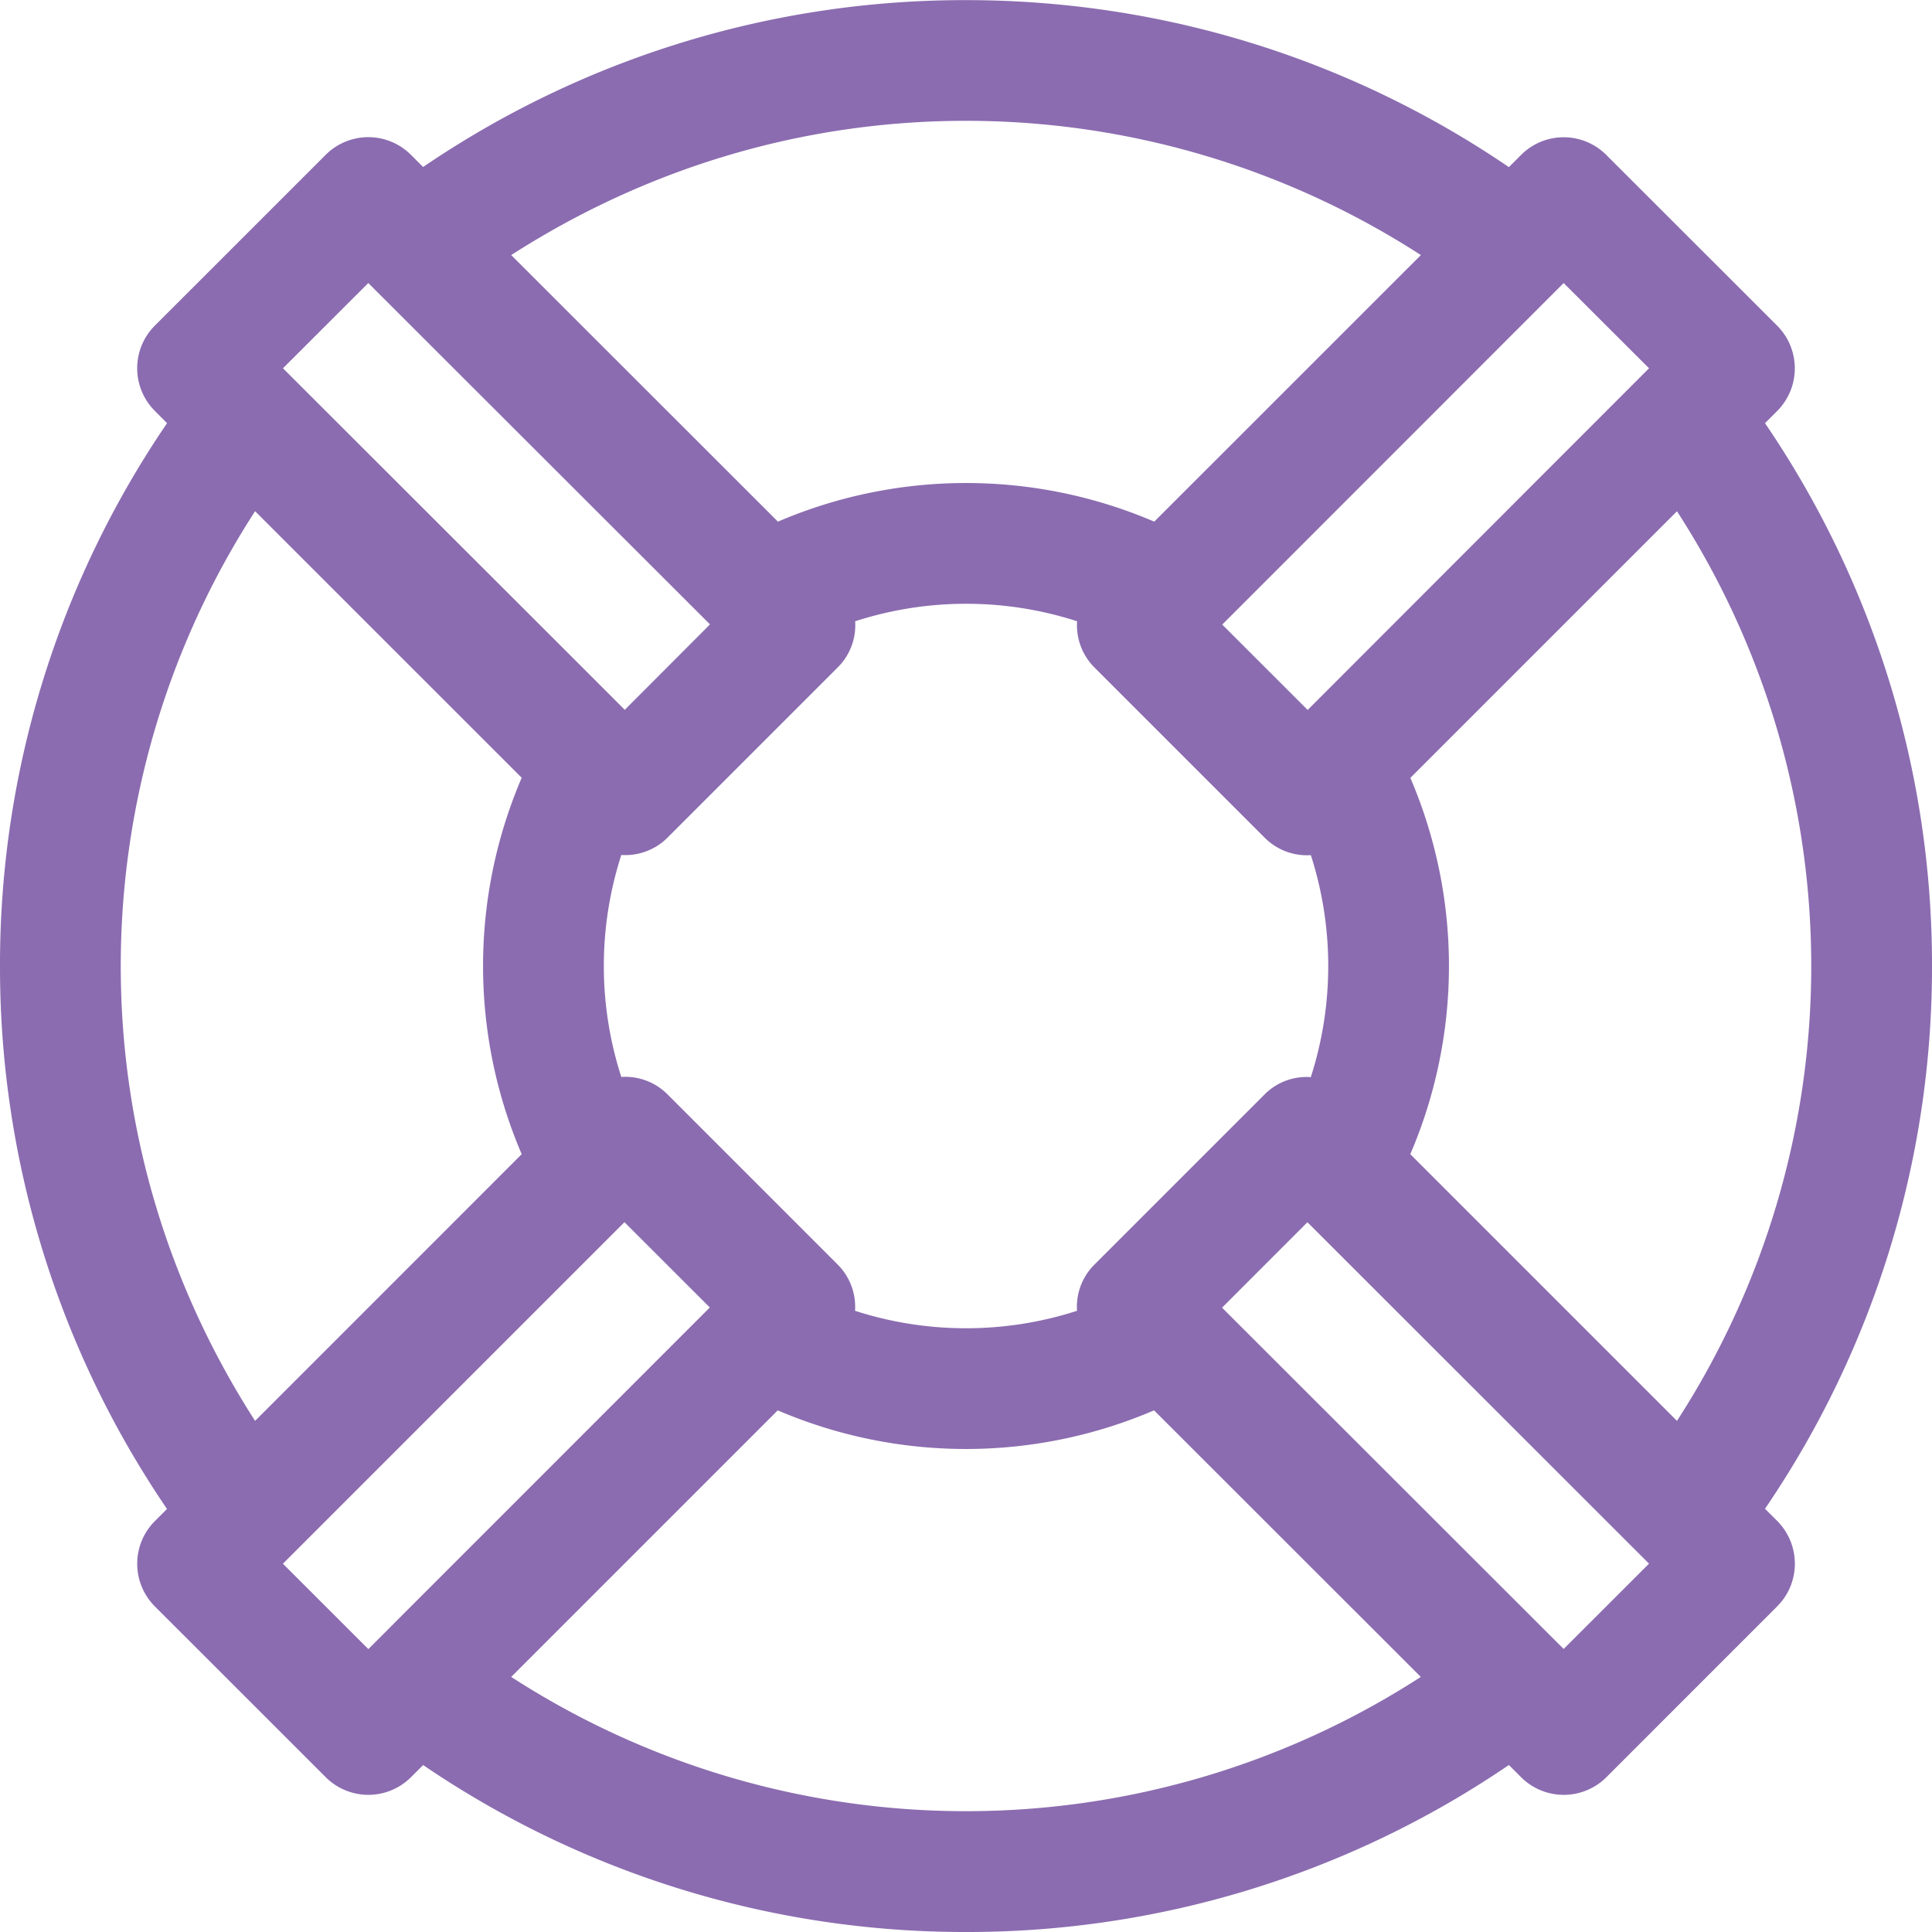 <svg xmlns="http://www.w3.org/2000/svg" width="32" height="32" viewBox="0 0 32 32"><path fill="#8b6cb0" d="M29.436 25.191c.39.394.39 1.026 0 1.415l-2.829 2.83a1 1 0 0 1-1.415-.002l-.2-.2A15.92 15.92 0 0 1 16 32a15.926 15.926 0 0 1-8.991-2.765l-.201.2a.999.999 0 0 1-1.414 0l-2.828-2.827a1 1 0 0 1 0-1.415l.2-.2A15.933 15.933 0 0 1 0 16a15.91 15.91 0 0 1 2.767-8.991l-.2-.201a.999.999 0 0 1-.002-1.415l2.828-2.827a.998.998 0 0 1 1.415 0l.2.2A15.925 15.925 0 0 1 16 .002c3.334 0 6.429 1.02 8.992 2.766l.2-.2a.997.997 0 0 1 1.415 0l2.828 2.826a1 1 0 0 1-.001 1.415l-.2.2A15.926 15.926 0 0 1 32 16a15.92 15.92 0 0 1-2.766 8.99zm-1.66-16.723l-4.416 4.416a7.91 7.91 0 0 1-.001 6.233l4.417 4.417a13.87 13.87 0 0 0 0-15.066zm-1.877 18.844l1.414-1.413-5.658-5.655-1.414 1.415zm-14.8-4.998l.658-.658-1.414-1.413L4.686 25.9l1.415 1.414zm-1.41-11.217l.659.66 1.412-1.415L6.1 4.688 4.687 6.1zm4.473 10.614a5.988 5.988 0 0 0 3.677 0 .984.984 0 0 1 .282-.759l2.83-2.83a.977.977 0 0 1 .76-.281 6.003 6.003 0 0 0 .001-3.677.99.99 0 0 1-.76-.284l-2.829-2.829a.99.99 0 0 1-.283-.761 5.977 5.977 0 0 0-3.676 0 .983.983 0 0 1-.283.759l-2.83 2.83a.988.988 0 0 1-.76.282 5.978 5.978 0 0 0 0 3.677.985.985 0 0 1 .76.283l2.828 2.828a.99.99 0 0 1 .283.762zm6.74-12.024l-.658.658 1.415 1.414L27.313 6.1l-1.414-1.412zM8.467 4.225l4.418 4.415a7.91 7.91 0 0 1 6.233 0l4.416-4.415A13.876 13.876 0 0 0 16 2.001c-2.78 0-5.357.825-7.533 2.224zM4.225 23.534l4.416-4.417a7.912 7.912 0 0 1 0-6.235L4.225 8.467A13.872 13.872 0 0 0 2 16c0 2.779.825 5.358 2.225 7.534zm19.308 4.241l-4.418-4.415a7.91 7.91 0 0 1-6.233 0l-4.415 4.415a13.87 13.87 0 0 0 15.066 0z"/></svg>